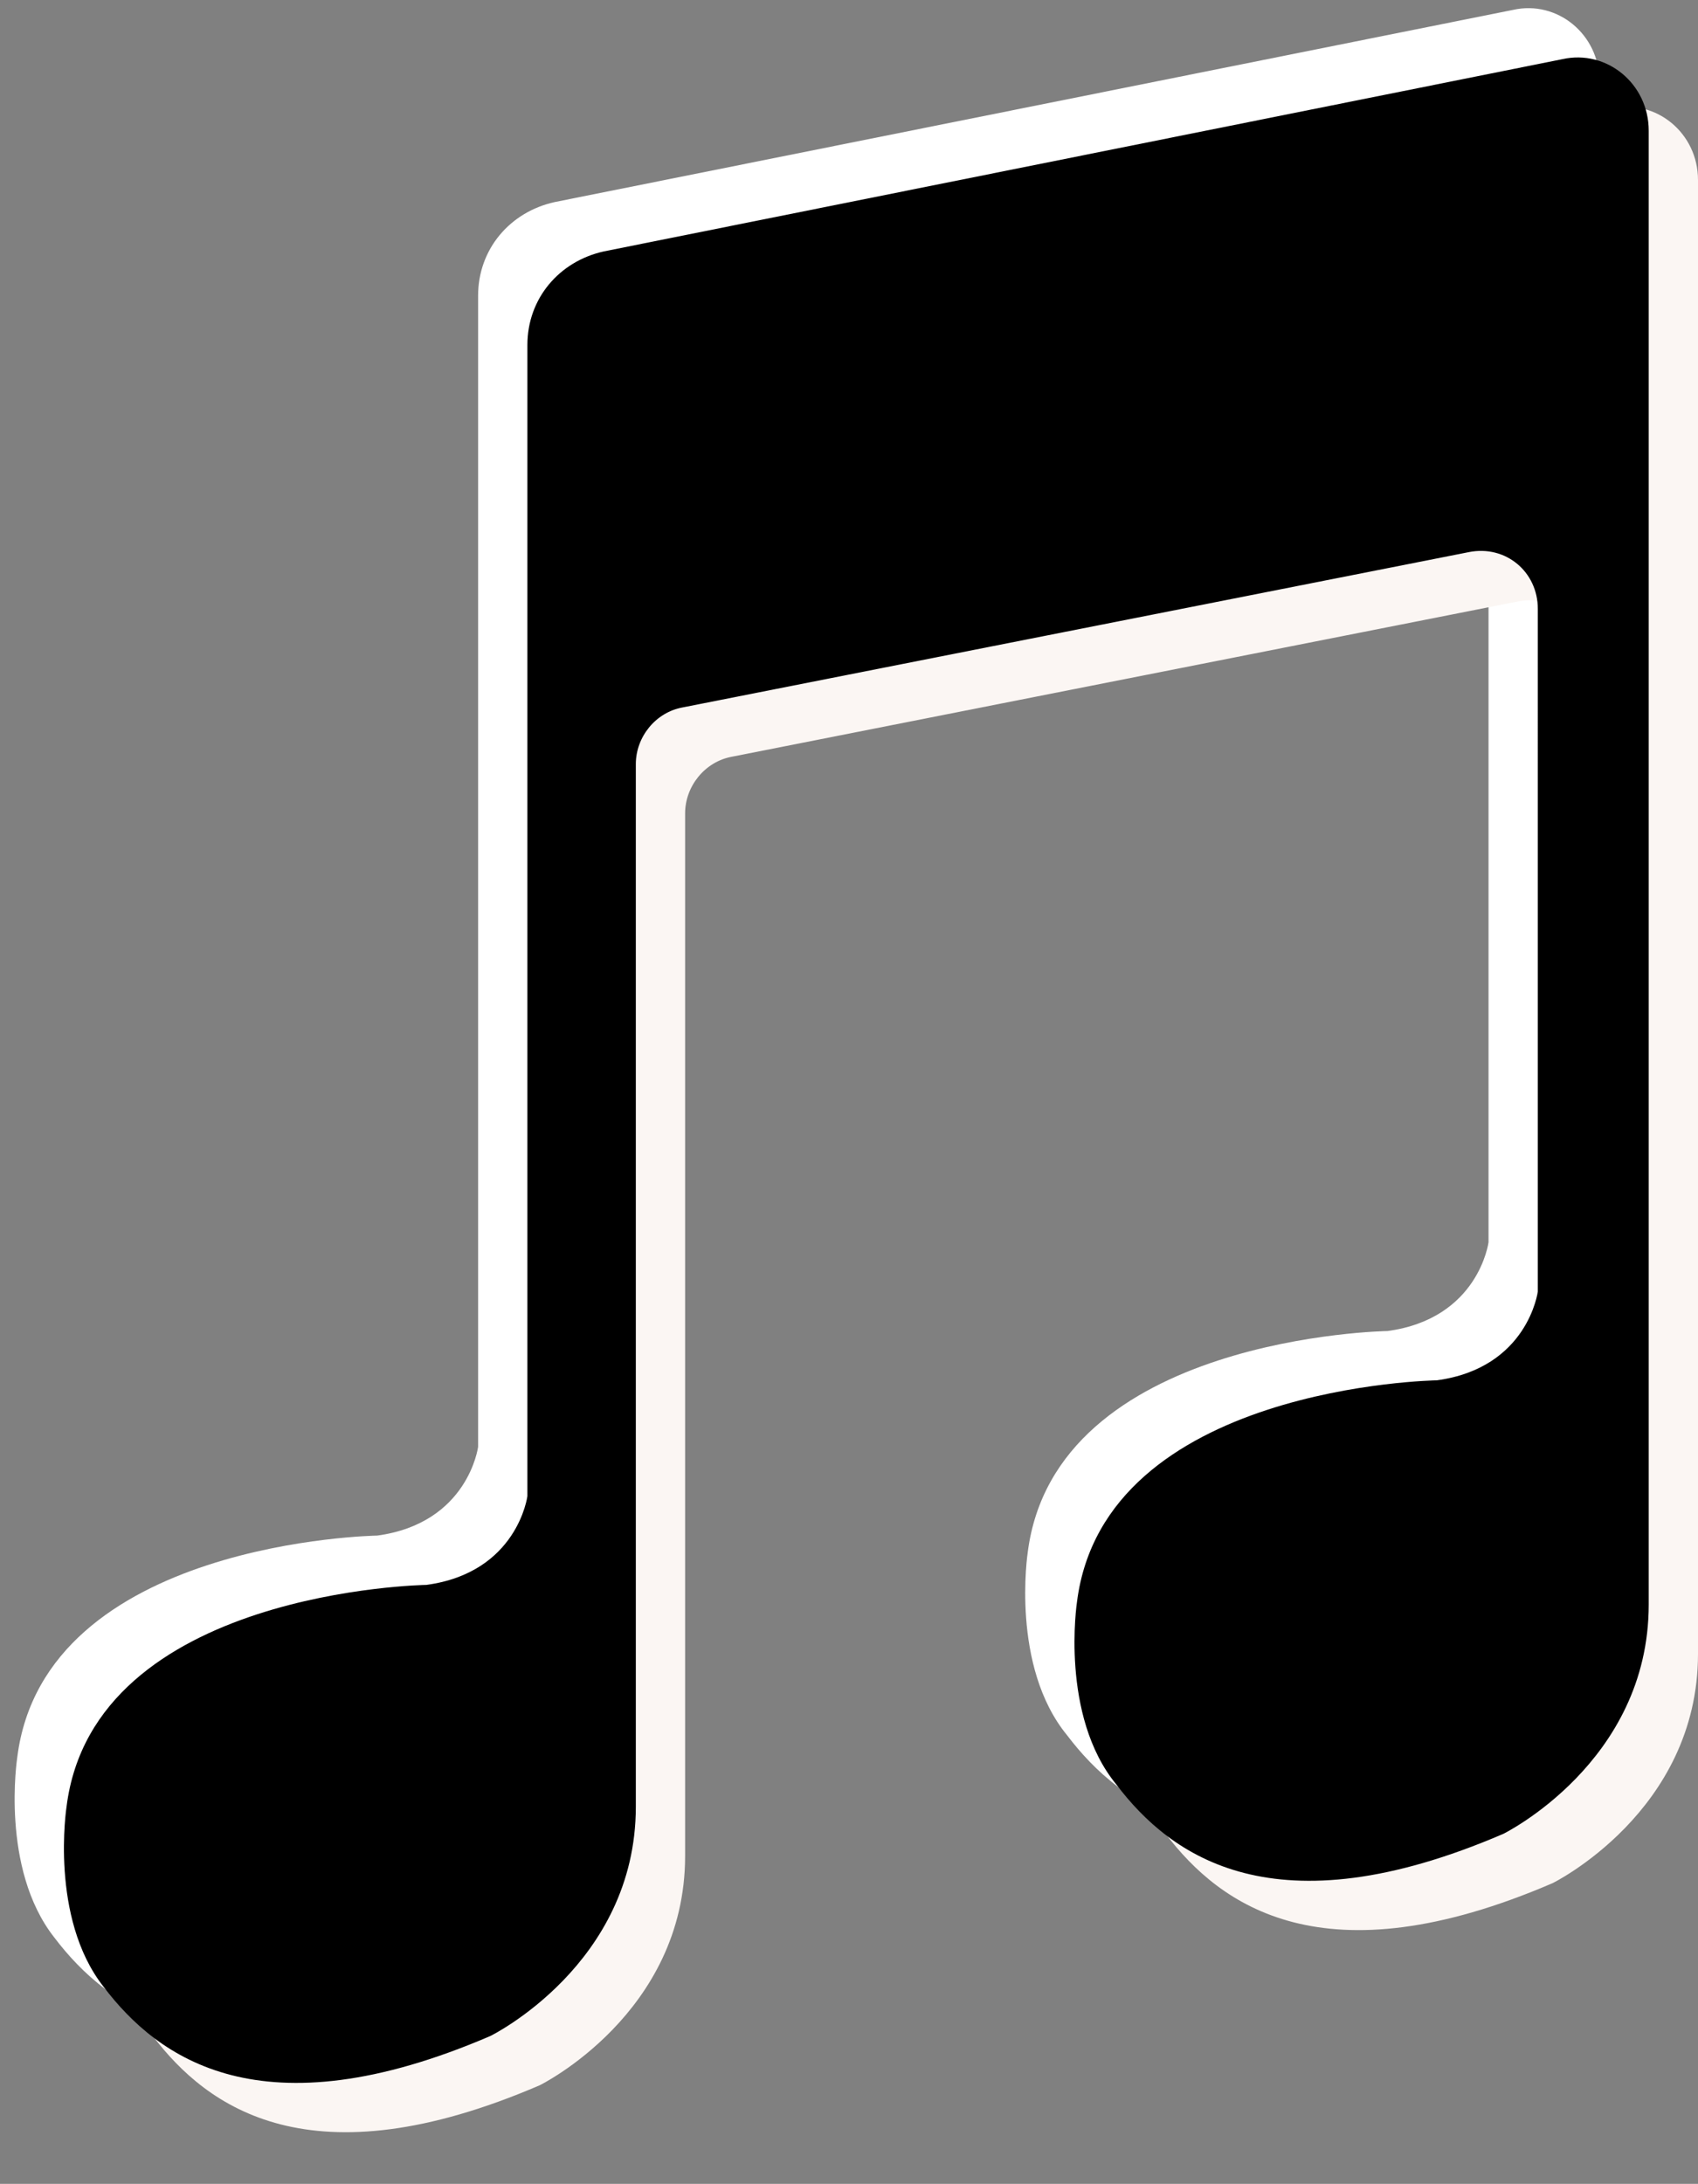 <?xml version="1.0" encoding="UTF-8" standalone="no"?><svg xmlns="http://www.w3.org/2000/svg" xmlns:xlink="http://www.w3.org/1999/xlink" fill="#000000" height="88.6" preserveAspectRatio="xMidYMid meet" version="1" viewBox="-0.6 -0.3 68.9 88.6" width="68.9" zoomAndPan="magnify"><rect x="-0.6" y="-0.3" width="68.9" height="88.6" fill="#808080" stroke="none"/><g><g id="change1_1"><path d="M60.8,0.1c1.8-0.4,3.5,1,3.5,2.9v59.8c0,6.4-5.9,9.3-5.9,9.3c-9.3,4-13.5,0.9-15.7-2 c-2.3-2.8-1.6-7.4-1.6-7.4c1.1-8.8,14.6-9,14.6-9c3.7-0.5,4.1-3.6,4.1-3.6V22.4c0-1.5-1.3-2.6-2.8-2.3l-31.9,6.3 c-1.1,0.2-1.9,1.2-1.9,2.3V71c0,6.4-5.9,9.3-5.9,9.3c-9.3,4-13.5,0.9-15.7-2C-0.6,75.5,0.1,71,0.1,71c1.1-8.8,14.6-9,14.6-9 c3.7-0.5,4.1-3.6,4.1-3.6V11.7c0-1.9,1.3-3.4,3.1-3.8L60.8,0.1z" fill="#ffffff"/></g><g id="change2_1"><path d="M64.8,4.1c1.8-0.4,3.5,1,3.5,2.9v59.8c0,6.4-5.9,9.3-5.9,9.3c-9.3,4-13.5,0.9-15.7-2 c-2.3-2.8-1.6-7.4-1.6-7.4c1.1-8.8,14.6-9,14.6-9c3.7-0.5,4.1-3.6,4.1-3.6V26.4c0-1.5-1.3-2.6-2.8-2.3l-31.9,6.3 c-1.1,0.2-1.9,1.2-1.9,2.3V75c0,6.4-5.9,9.3-5.9,9.3c-9.3,4-13.5,0.9-15.7-2C3.4,79.5,4.1,75,4.1,75c1.1-8.8,14.6-9,14.6-9 c3.7-0.5,4.1-3.6,4.1-3.6V15.7c0-1.9,1.3-3.4,3.1-3.8L64.8,4.1z" fill="#fbf6f3"/></g><g id="change3_1"><path d="M62.8,2.1c1.8-0.4,3.5,1,3.5,2.9v59.8c0,6.4-5.9,9.3-5.9,9.3c-9.3,4-13.5,0.9-15.7-2c-2.3-2.8-1.6-7.4-1.6-7.4 c1.1-8.8,14.6-9,14.6-9c3.7-0.5,4.1-3.6,4.1-3.6V24.4c0-1.5-1.3-2.6-2.8-2.3l-31.9,6.3c-1.1,0.2-1.9,1.2-1.9,2.3V73 c0,6.4-5.9,9.3-5.9,9.3c-9.3,4-13.5,0.9-15.7-2C1.4,77.5,2.1,73,2.1,73c1.1-8.8,14.6-9,14.6-9c3.7-0.5,4.1-3.6,4.1-3.6V13.7 c0-1.9,1.3-3.4,3.1-3.8L62.8,2.1z"/></g></g></svg>